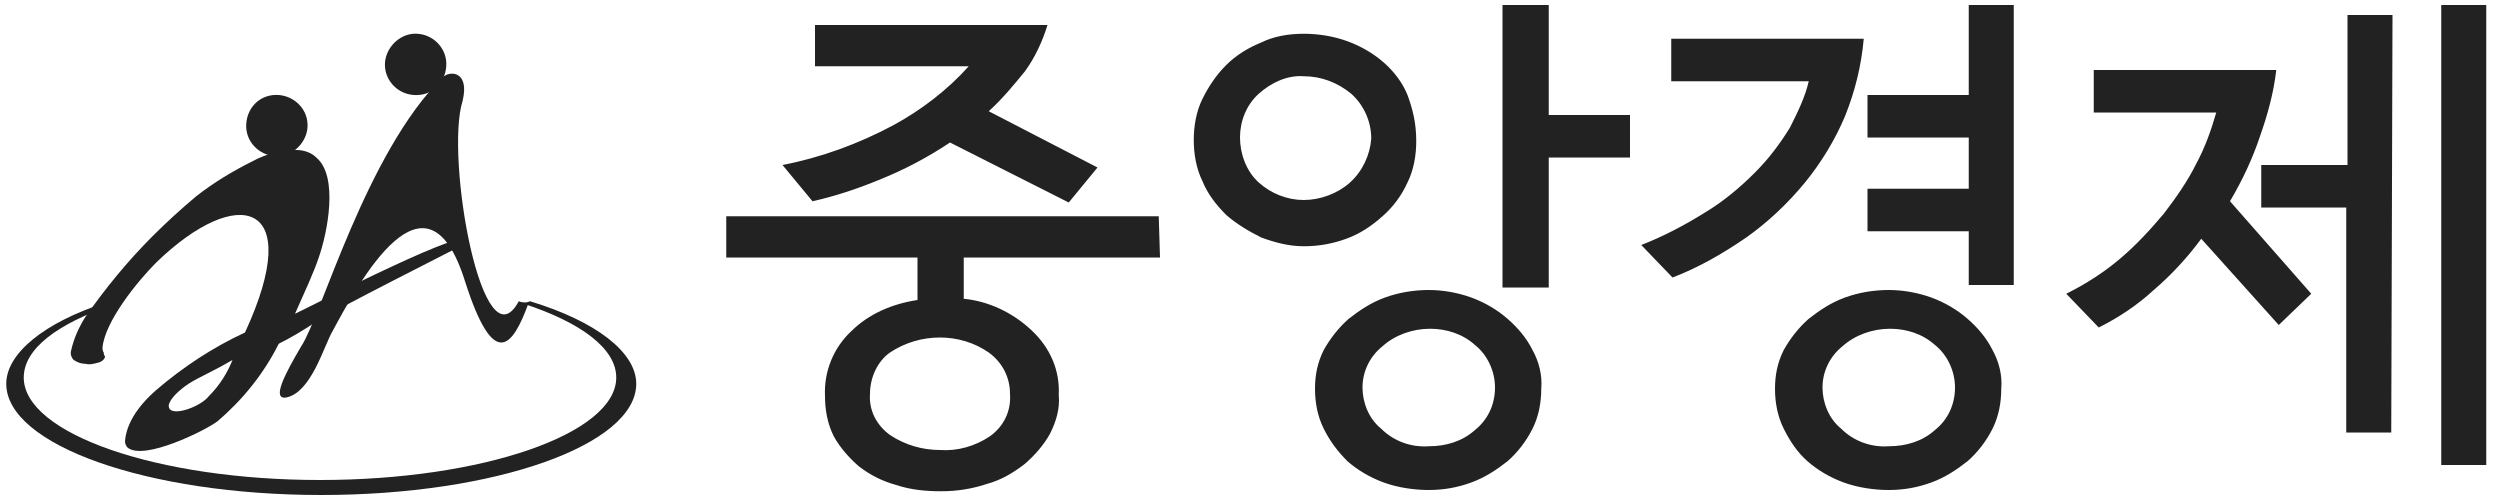 <?xml version="1.0" encoding="utf-8"?>
<!-- Generator: Adobe Illustrator 28.1.0, SVG Export Plug-In . SVG Version: 6.00 Build 0)  -->
<svg version="1.1" id="Layer_1" xmlns="http://www.w3.org/2000/svg" xmlns:xlink="http://www.w3.org/1999/xlink" x="0px" y="0px"
	 viewBox="0 0 200 40" style="enable-background:new 0 0 200 40;" xml:space="preserve">
<style type="text/css">
	.st0{clip-path:url(#SVGID_00000047054328422373566100000002958085903882657416_);}
	.st1{fill:#222222;}
</style>
<g id="그룹_1" transform="translate(0 -0.001)">
	<g>
		<g>
			<defs>
				<rect id="SVGID_1_" x="0.4" y="0.4" width="232.2" height="39.2"/>
			</defs>
			<clipPath id="SVGID_00000104706659962775609030000010714758146230101921_">
				<use xlink:href="#SVGID_1_"  style="overflow:visible;"/>
			</clipPath>
			
				<g id="그룹_7" transform="translate(0 0.001)" style="clip-path:url(#SVGID_00000104706659962775609030000010714758146230101921_);">
				<path id="패스_63" class="st1" d="M42.4,24.1l-0.5,0.2c4.6,1.5,7.4,3.6,7.4,5.9c0,4.5-10.7,8.2-23.7,8.2S1.9,34.7,1.9,30.2
					c0-2.3,2.7-4.3,7.1-5.8l-0.5-0.2c-5,1.6-8,4.1-8,6.5c0,4.9,11.3,8.9,25.2,8.9s25.2-4,25.2-8.9C50.9,28.2,47.7,25.7,42.4,24.1"/>
				<path id="패스_64" class="st1" d="M19.6,26.6C24.5,16,19,14.7,12.5,21c-1.5,1.5-4.1,4.7-4.3,6.8c0,0.1,0,0.3,0.1,0.4
					c0,0.1,0,0.2,0.1,0.3c0,0.2-0.2,0.4-0.5,0.5c-0.4,0.1-0.7,0.2-1.1,0.1c-0.3,0-0.6-0.1-0.9-0.3c-0.2-0.2-0.3-0.5-0.2-0.8
					c0.2-0.9,0.6-1.8,1.1-2.6c1.6-2.3,3.4-4.5,5.4-6.5c1.1-1.1,2.3-2.2,3.5-3.2c1.4-1.1,2.9-2,4.5-2.8c1.1-0.6,2.3-0.9,3.5-0.9
					c0.6,0,1.2,0.2,1.6,0.6c1.8,1.5,0.9,6,0.2,8c-0.4,1.2-1.1,2.7-1.9,4.5c0.7-0.3,15.2-7.8,13.6-5.6c-0.7,0.4-10.5,5.3-12,6.3
					c-0.9,0.6-1.9,1.2-2.9,1.7c-1.2,2.4-2.9,4.5-4.9,6.2c-0.9,0.7-5.9,3.2-7.2,2.1c-0.1-0.1-0.2-0.3-0.2-0.5
					c0.1-1.3,0.9-2.7,2.5-4.1C14.6,29.4,17,27.8,19.6,26.6 M18.6,28.8c-1.9,1.1-3,1.5-3.8,2.1s-1.2,1.1-1.3,1.5
					c-0.1,1.1,2.5,0.2,3.2-0.7C17.6,30.8,18.2,29.8,18.6,28.8"/>
				<path id="패스_65" class="st1" d="M35.4,6.2C36,5.6,37.6,5.7,37,8.1c-1.4,4.5,1.6,21.4,4.5,16c0.2,0.1,0.5,0.1,0.8,0.1
					c-1.3,3.6-2.8,5.5-5.1-1.7c-3.1-9.9-8.5,0.1-10.6,4c-0.7,1.2-1.7,4.9-3.7,5.3c-1.2,0.2-0.1-1.9,1.2-4.1
					C25.7,25.3,29.3,12.2,35.4,6.2"/>
				<path id="패스_66" class="st1" d="M22,12.5c-1.3-0.1-2.4-1.2-2.3-2.6s1.2-2.4,2.6-2.3c1.3,0.1,2.4,1.2,2.3,2.6l0,0
					C24.5,11.5,23.3,12.6,22,12.5"/>
				<path id="패스_67" class="st1" d="M33.1,7.6c-1.4-0.1-2.4-1.3-2.3-2.6s1.3-2.4,2.6-2.3c1.4,0.1,2.4,1.3,2.3,2.6
					C35.6,6.7,34.5,7.7,33.1,7.6"/>
				<path id="패스_69" class="st1" d="M178.4,16.1c1-1.7,1.8-3.4,2.4-5.2c0.6-1.7,1.1-3.5,1.3-5.3h-14.6V9h9.8
					c-0.4,1.4-0.9,2.8-1.6,4.1c-0.7,1.4-1.6,2.7-2.6,4c-1.1,1.3-2.2,2.5-3.5,3.6s-2.7,2-4.3,2.8l2.6,2.7c1.6-0.8,3.1-1.8,4.4-3
					c1.4-1.2,2.7-2.6,3.8-4.1l6.2,6.9l2.6-2.5L178.4,16.1z M191.4,1.2h-3.6v12h-6.9v3.4h6.8v18h3.6L191.4,1.2L191.4,1.2z M198.9,0.4
					h-3.6v36.8h3.6V0.4z M154.8,34.4c-1,0.9-2.3,1.3-3.7,1.3c-1.4,0.1-2.8-0.4-3.8-1.4c-1-0.8-1.5-2.1-1.5-3.3
					c0-1.3,0.6-2.5,1.6-3.3c1-0.9,2.4-1.4,3.8-1.4c1.3,0,2.6,0.4,3.6,1.3c1,0.8,1.6,2.1,1.6,3.4C156.4,32.4,155.8,33.6,154.8,34.4
					 M159.4,28c-0.5-1-1.2-1.8-2-2.5s-1.8-1.3-2.9-1.7c-1.1-0.4-2.3-0.6-3.4-0.6c-1.2,0-2.4,0.2-3.5,0.6s-2,1-2.9,1.7
					c-0.8,0.7-1.5,1.6-2,2.5c-0.5,1-0.7,2-0.7,3.1s0.2,2.2,0.7,3.2s1.1,1.9,1.9,2.6c0.8,0.7,1.8,1.3,2.9,1.7
					c1.1,0.4,2.4,0.6,3.6,0.6c1.2,0,2.3-0.2,3.4-0.6c1.1-0.4,2-1,2.9-1.7c0.8-0.7,1.5-1.6,2-2.6s0.7-2.1,0.7-3.2
					C160.2,30,159.9,28.9,159.4,28 M133.7,3.1v3.4h11c-0.3,1.3-0.9,2.5-1.5,3.7c-0.8,1.3-1.7,2.5-2.8,3.6c-1.2,1.2-2.5,2.3-4,3.2
					c-1.6,1-3.3,1.9-5.1,2.6l2.5,2.6c2.1-0.8,4-1.9,5.9-3.2c1.7-1.2,3.3-2.7,4.7-4.4c1.3-1.6,2.4-3.4,3.2-5.3c0.8-2,1.3-4,1.5-6.2
					L133.7,3.1z M161.1,0.4h-3.6v7.2h-8.1V11h8.1v4.1h-8.1v3.4h8.1v4.3h3.6V0.4z M118,34.4c-1,0.9-2.3,1.3-3.7,1.3
					c-1.4,0.1-2.8-0.4-3.8-1.4c-1-0.8-1.5-2.1-1.5-3.3c0-1.3,0.6-2.5,1.6-3.3c1-0.9,2.4-1.4,3.8-1.4c1.3,0,2.6,0.4,3.6,1.3
					c1,0.8,1.6,2.1,1.6,3.4C119.6,32.4,119,33.6,118,34.4 M108,14.6c-1,0.9-2.4,1.4-3.7,1.4c-1.3,0-2.6-0.5-3.6-1.4
					s-1.5-2.3-1.5-3.6s0.5-2.6,1.5-3.5s2.3-1.5,3.6-1.4c1.4,0,2.7,0.5,3.8,1.4c1,0.9,1.6,2.2,1.6,3.6C109.6,12.4,109,13.7,108,14.6
					 M122.6,28c-0.5-1-1.2-1.8-2-2.5s-1.8-1.3-2.9-1.7c-1.1-0.4-2.3-0.6-3.4-0.6c-1.2,0-2.4,0.2-3.5,0.6s-2,1-2.9,1.7
					c-0.8,0.7-1.5,1.6-2,2.5c-0.5,1-0.7,2-0.7,3.1s0.2,2.2,0.7,3.2s1.1,1.8,1.9,2.6c0.8,0.7,1.8,1.3,2.9,1.7s2.4,0.6,3.6,0.6
					s2.3-0.2,3.4-0.6c1.1-0.4,2-1,2.9-1.7c0.8-0.7,1.5-1.6,2-2.6s0.7-2.1,0.7-3.2C123.4,30,123.1,28.9,122.6,28 M112.6,7.6
					c-0.4-1-1.1-1.9-1.9-2.6s-1.8-1.3-2.9-1.7s-2.3-0.6-3.5-0.6s-2.4,0.2-3.4,0.7c-1,0.4-2,1-2.8,1.8s-1.4,1.7-1.9,2.7
					s-0.7,2.2-0.7,3.3s0.2,2.3,0.7,3.3c0.4,1,1.1,1.9,1.9,2.7c0.8,0.7,1.8,1.3,2.8,1.8c1.1,0.4,2.2,0.7,3.4,0.7
					c1.2,0,2.3-0.2,3.4-0.6s2-1,2.9-1.8c0.8-0.7,1.5-1.6,2-2.7c0.5-1,0.7-2.2,0.7-3.3C113.3,9.8,113,8.7,112.6,7.6 M130.4,9.2h-6.5
					V0.4h-3.7V23h3.7V12.6h6.5V9.2z M79.2,34.9c-1.2,0.8-2.6,1.2-4,1.1c-1.4,0-2.8-0.4-4-1.2c-1.1-0.8-1.7-2-1.6-3.3
					c0-1.3,0.6-2.6,1.6-3.3c2.4-1.6,5.6-1.6,7.9,0c1.1,0.8,1.7,2,1.7,3.3C80.9,32.9,80.3,34.1,79.2,34.9 M92.7,17.3H58.1v3.3h15.3
					V24c-2,0.3-3.9,1.1-5.3,2.5c-1.4,1.3-2.2,3.2-2.1,5.2c0,1.1,0.2,2.2,0.7,3.2c0.5,0.9,1.2,1.7,2,2.4c0.9,0.7,1.9,1.2,3,1.5
					c1.2,0.4,2.4,0.5,3.6,0.5c1.3,0,2.5-0.2,3.7-0.6c1.1-0.3,2.1-0.9,3-1.6c0.8-0.7,1.5-1.5,2-2.4c0.5-1,0.8-2,0.7-3.1
					c0.1-2-0.7-3.8-2.2-5.2s-3.4-2.3-5.4-2.5v-3.3h15.7L92.7,17.3z M79.1,8.9c1.1-1,2-2.1,2.9-3.2c0.8-1.1,1.4-2.4,1.8-3.7H65.2v3.3
					h12.3c-1.7,1.9-3.8,3.5-6,4.7c-2.8,1.5-5.8,2.6-8.9,3.2l2.4,2.9c1.8-0.4,3.6-1,5.3-1.7c2-0.8,3.9-1.8,5.7-3l9.5,4.8l2.3-2.8
					L79.1,8.9z"/>
			</g>
		</g>
	</g>
</g>
</svg>
